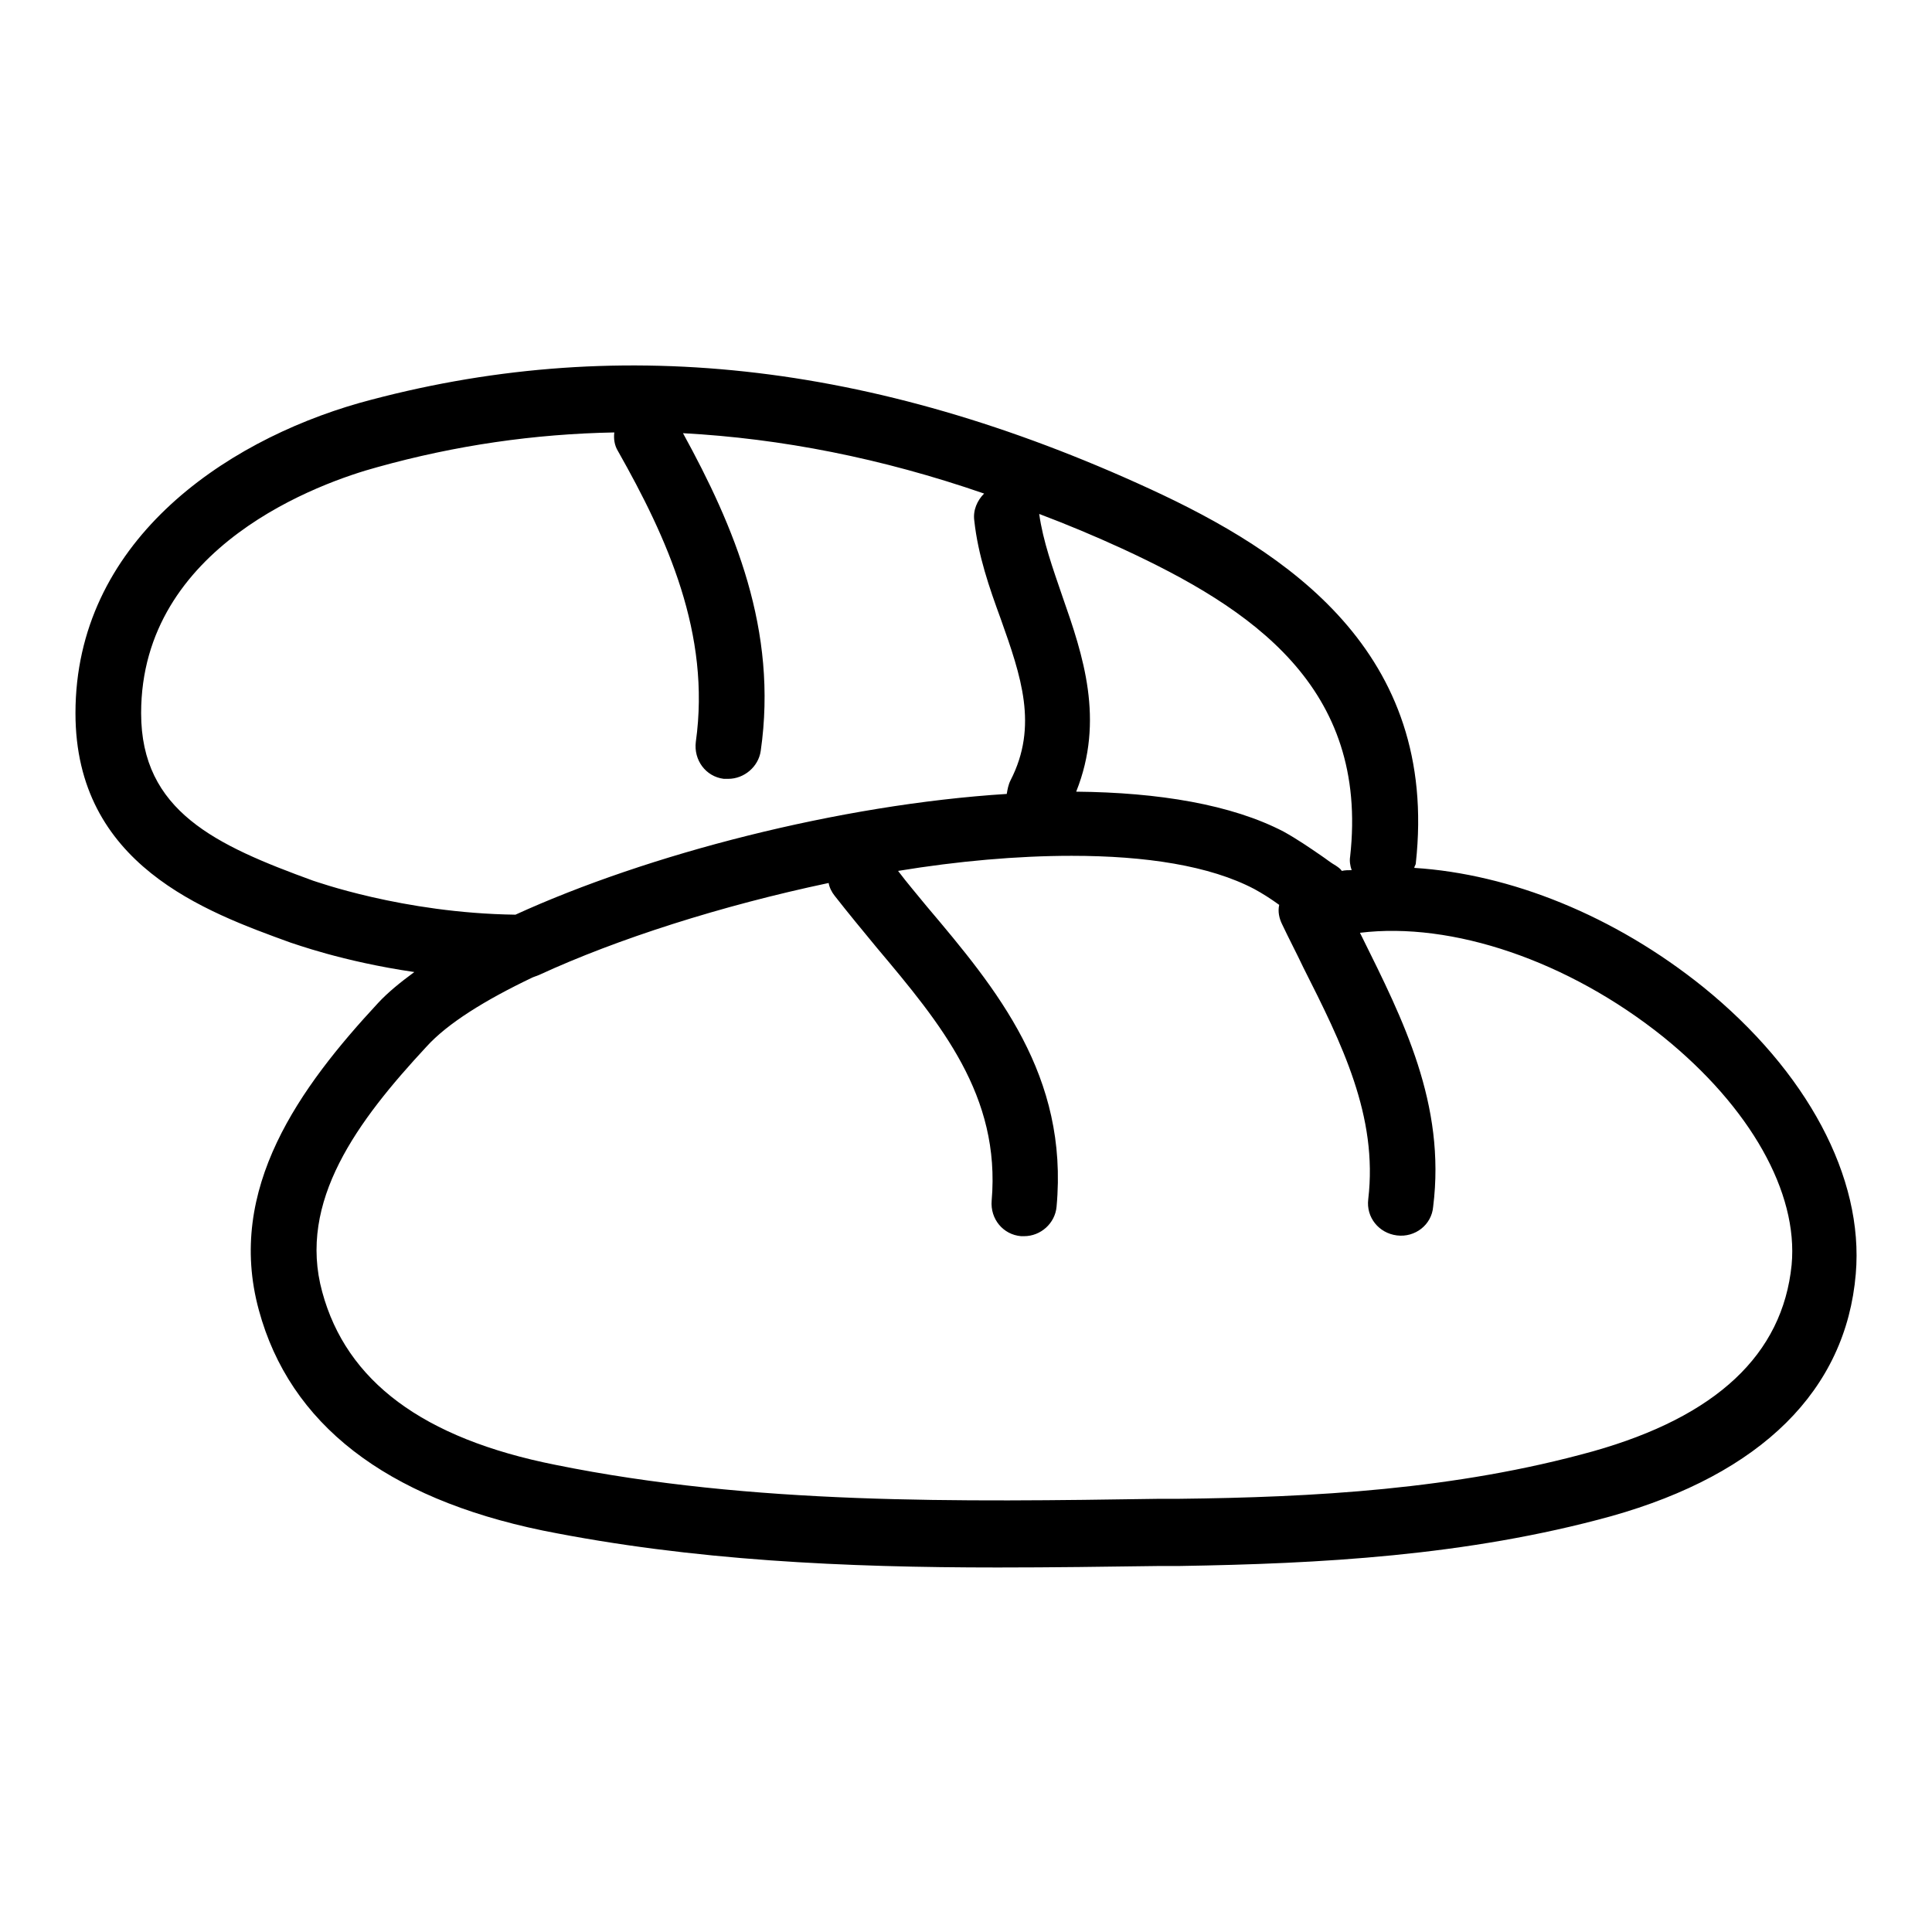 <?xml version="1.0" encoding="utf-8"?>
<!-- Svg Vector Icons : http://www.onlinewebfonts.com/icon -->
<!DOCTYPE svg PUBLIC "-//W3C//DTD SVG 1.1//EN" "http://www.w3.org/Graphics/SVG/1.1/DTD/svg11.dtd">
<svg version="1.1" xmlns="http://www.w3.org/2000/svg" xmlns:xlink="http://www.w3.org/1999/xlink" x="0px" y="0px" viewBox="0 0 256 256" enable-background="new 0 0 256 256" xml:space="preserve">
<g><g><path fill="#000000" d="M225.7,130.8c-11.8-9.5-25.6-15-38.3-15.8c0-0.2,0.2-0.4,0.2-0.6c3.1-28.1-17.2-41.3-35.2-49.6c-36.9-17-71.2-20.7-104.8-11.4C29.4,58.6,10,72,10,94.5c0,20.1,17.2,26.3,28.5,30.4c0.4,0.1,6.8,2.5,16.4,3.9c-1.9,1.4-3.5,2.7-4.8,4.1c-10.3,11.1-20.2,24.6-15.8,40.7c4.1,15.1,16.8,24.9,37.6,29.2c19.9,4,40.2,4.9,60.3,4.9c7.2,0,14.4-0.1,21.6-0.2l2.6,0c18.3-0.3,37.9-1.3,57.1-6.6c19.9-5.6,31.1-16.7,32.4-32.1C247,156,239.4,141.9,225.7,130.8z M148.7,72.7c17.1,7.9,32.7,18.3,30.2,40.8c-0.1,0.6,0,1.2,0.2,1.8c-0.4,0-0.9,0-1.3,0.1c-0.2-0.3-0.5-0.5-0.8-0.7c-0.7-0.4-1.3-0.9-1.9-1.3c-1.6-1.1-3.2-2.2-5-3.2c-6.9-3.6-16.6-5.2-27.5-5.3c3.8-9.5,0.9-18.1-1.8-25.8c-1.3-3.8-2.6-7.4-3.1-11C141.4,69.5,145,71,148.7,72.7z M41.5,116.7c-12.9-4.7-22.8-9.2-22.8-22.2c0-22.2,23.9-30.6,31.3-32.6c10.4-2.9,20.8-4.4,31.4-4.6c-0.1,0.8,0,1.7,0.5,2.5c6.5,11.5,12.3,24.2,10.3,38.5c-0.3,2.4,1.3,4.6,3.7,4.9c0.2,0,0.4,0,0.6,0c2.1,0,4-1.6,4.3-3.7c2.3-16-3.5-29.7-10.3-42.1c13,0.7,26.3,3.3,39.9,8c-0.9,0.9-1.5,2.2-1.3,3.6c0.5,4.6,2,8.9,3.5,13c2.7,7.6,5,14.2,1.3,21.4c-0.3,0.6-0.4,1.2-0.5,1.8c-22.2,1.4-47.6,8-65.1,16C53.3,121,41.6,116.7,41.5,116.7z M211.1,192.3c-18.3,5.1-37.2,6.1-54.9,6.3l-2.6,0c-26.5,0.4-53.9,0.8-80-4.5c-17.6-3.5-27.7-11.1-30.9-22.9c-3.3-12,4.7-22.7,13.8-32.5c2.8-3.1,7.8-6.2,14.1-9.2c0.3-0.1,0.5-0.2,0.8-0.3c10.4-4.8,24.2-9.2,38.4-12.2c0.1,0.6,0.4,1.2,0.8,1.7c1.8,2.3,3.7,4.6,5.6,6.9c8.5,10.1,16.4,19.6,15.2,33.5c-0.2,2.4,1.5,4.5,3.9,4.7c0.1,0,0.3,0,0.4,0c2.2,0,4.1-1.7,4.3-3.9c1.6-17.4-7.9-28.8-17.2-39.8c-1.3-1.6-2.6-3.1-3.8-4.7c7.9-1.3,15.8-2,23-2c9.8,0,18.3,1.3,24.2,4.4c1.1,0.6,2.2,1.3,3.3,2.1c-0.2,0.9,0,1.8,0.4,2.6c0.9,1.9,1.9,3.8,2.8,5.7c5.1,10.1,9.9,19.7,8.6,30.7c-0.3,2.4,1.4,4.5,3.8,4.8c2.4,0.3,4.6-1.4,4.8-3.8c1.7-13.6-4-24.8-9.4-35.7c-0.1-0.2-0.2-0.4-0.3-0.6c12.2-1.5,27.6,3.7,40.2,13.8c11.5,9.3,17.9,20.6,17,30.2C236.2,179.5,227.4,187.7,211.1,192.3z"/></g></g>
</svg>